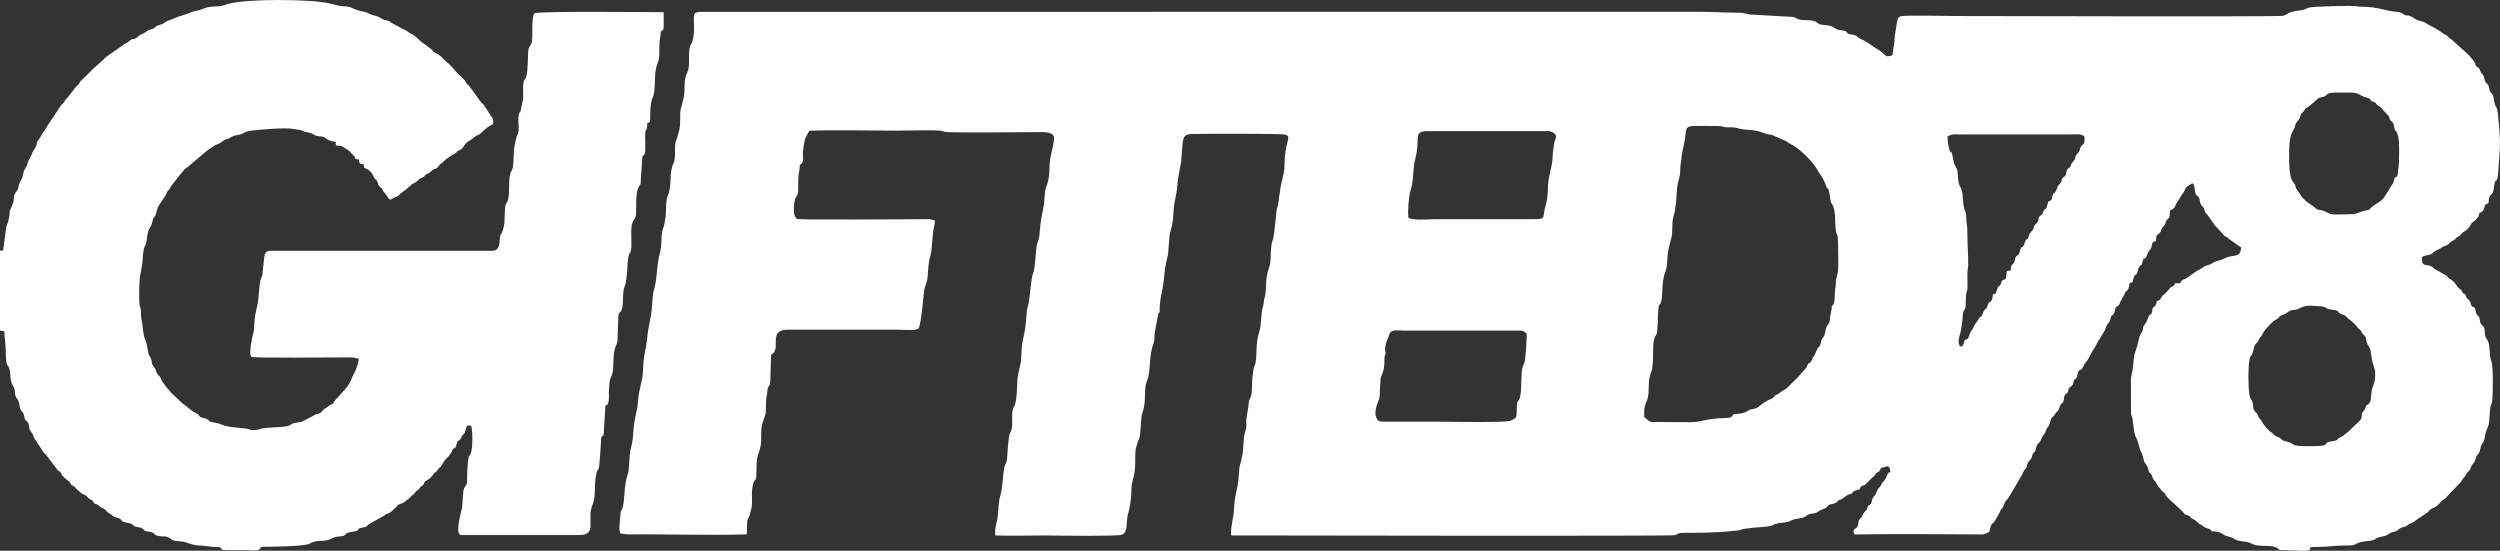 <?xml version="1.0" encoding="UTF-8"?> <svg xmlns="http://www.w3.org/2000/svg" xmlns:xlink="http://www.w3.org/1999/xlink" xmlns:xodm="http://www.corel.com/coreldraw/odm/2003" xml:space="preserve" width="45.99mm" height="10.132mm" version="1.1" style="shape-rendering:geometricPrecision; text-rendering:geometricPrecision; image-rendering:optimizeQuality; fill-rule:evenodd; clip-rule:evenodd" viewBox="0 0 4599.02 1013.18"><rect x="0" y="0" width="4599.02" height="1013.18" fill="#333333" stroke="none"/> <defs> <style type="text/css"> .fil0 {fill:#FEFEFE} </style> </defs> <g id="Слой_x0020_1">  <g id="Gifted78"> <path class="fil0" d="M4353.28 745.45c-1.79,2.82 -1.81,5.91 -3.86,9.16 -2.23,3.54 -4.46,3.24 -4.61,7.84 0.23,8.79 -2.94,10.95 -11.48,18.78 -4.55,4.17 -11.03,11.38 -15.62,14.58l-7.71 6.15c-3.02,2.09 -2.2,0.86 -5.19,2.46 -7.88,4.21 -0.77,5.32 -15.21,7.42 -21.34,3.11 2.87,8.51 -34.52,8.87 -50.52,0.48 -26.89,-3.92 -50.74,-9.03 -7.6,-1.63 -5.47,-2.84 -9.47,-5.69 -3.26,-2.33 -6.25,-1.85 -10.16,-4.97 -3.92,-3.11 -2.34,-3.34 -7.59,-6.37 -3.2,-1.84 -13.58,-14.37 -14.25,-15.68 -5.25,-10.2 -3.25,-5.36 -6.21,-8.99 -3.59,-4.41 -1.25,-5.87 -5.33,-9.91 -2.92,-2.88 -4.83,-4.1 -5.88,-8.58 -1.18,-5.1 -0.16,-8.63 -2.33,-13.36 -1.87,-4.08 -3.29,-4.11 -4.75,-10.26 -2.46,-10.47 -3.38,-60.37 0.86,-70.29 1.88,-4.4 3.23,-3.19 5.2,-9.79 2.39,-7.99 1.15,-10.92 6.39,-16.41 5.75,-6.03 1.96,-2.19 5.36,-8.1 1.6,-2.78 1.8,-2.26 3.42,-4.26 2.58,-3.21 2.73,-6.11 5.56,-9.6 5.63,-6.96 14.04,-17.73 22.64,-21.97 5.75,-2.83 2.25,-3.36 8.09,-6.81 4.17,-2.47 5.68,-1.44 10.21,-4.72 12.37,-8.95 12.6,-3.76 21.59,-7.53 13.52,-5.69 11.62,-7.2 39.93,-5.04 17.19,1.32 5.8,4.55 23.85,6.62 12.73,1.45 7.6,4.21 14.92,7.51 10.45,4.72 2.42,-1.53 13.22,8.13 2.91,2.61 13.02,10.25 15.7,14.48 4.33,6.83 3.41,3.14 7.28,7.81 3.5,4.22 -0.38,2.18 6.5,8.77 6.72,6.42 0.62,9.71 8.94,21.19 2.63,3.64 2.94,6.82 3.61,12.16 3.19,25.15 7.52,25.04 7.72,35.28 0.46,24.21 -5.4,21.43 -6.94,37.96 -0.45,4.79 -0.51,9.2 -1.65,13.56 -0.94,3.61 -1.75,5.24 -4.52,7.11 -2.39,1.62 0.8,-0.15 -2.97,1.52zm-1803.42 -95.26l-1.07 0.7c-2.86,-18.31 4.17,-25.59 5.96,-32.68 3.47,-13.7 13.1,-9.99 28.51,-9.99l210.3 -0.07c9.27,0.01 9.53,1.07 14.89,5.54 0.73,5.5 -2.2,46.04 -3.32,50.57 -2.25,9.1 -4.57,7.57 -5.72,20.13 -1.21,13.18 -0.15,42.89 -4.68,50.19 -5.25,8.5 -3.86,5.01 -4.58,22.59 -0.45,11.09 -0.06,11.31 -11.23,16.81 -7.93,3.91 -119.29,1.74 -133.97,1.74l-102.09 -0.01c-6.48,-0.42 -7.53,-1.25 -10.12,-5.75 -7.3,-12.68 3.64,-32.54 4.74,-37.13 0.98,-4.14 0.82,-12.53 1.05,-17.26 0.29,-5.85 0.81,-10.61 1.22,-16.37 0.6,-8.45 2.06,-8.45 4.39,-14.92 1.77,-4.93 2.23,-10.74 2.54,-16.31 0.4,-7.2 -0.88,-13.65 3.18,-17.78zm819.87 -87.31c0.36,5.61 -2.07,13.54 -2.86,19.66 -1.88,14.66 -0.66,8.05 -6.22,17.8 -2.95,5.16 -2.15,12.22 -5.5,18.36 -1.81,3.3 -2.73,2.93 -4.24,7.04 -1.47,3.98 -1.14,6.27 -2.91,9.72 -4.31,8.42 -2.26,-1.76 -8.25,14.08 -2.36,6.26 -1.42,3.12 -4.38,7.46 -2.79,4.09 -1.84,5.88 -4.04,8.61 -3.74,4.65 -2.31,-0.83 -5.87,5.3 -2.75,4.72 -0.39,3.49 -4.68,7.98 -10,10.44 -9.34,11.77 -22.52,24.05 -8.25,7.69 -10.12,11.63 -19.12,16.26 -5.31,2.73 -3.88,3.03 -7.52,5.23 -3.25,1.97 -4.05,1.09 -6.98,3.97 -3.84,3.77 -0.5,2.97 -7.36,5.72 -6.99,2.81 -16.52,9.07 -21.34,13.54 -5.46,5.07 -12.99,4.52 -17.38,6.15l-8.05 4.59c-6.47,2.57 -12.71,2.95 -21.23,3.23 -3.7,6.19 -5.66,7.14 -15.53,7.35 -36.01,0.74 -43.03,7.7 -64.27,7.66l-71.11 -0.4c-3.54,-0.72 -4.82,-1.69 -7.23,-3.72l-3.48 -2.93c-1.54,-1.21 -1.55,-1 -2.99,-2.37 -0.88,-13.73 1.14,-22.16 5.43,-31.65 4.94,-10.94 0.49,-34.23 6.87,-49.67 7.7,-18.62 0.24,-56.01 8.71,-68.11 3.94,-5.62 2.53,-7.56 3.35,-15.85 1.18,-11.96 0.39,-26.01 2.16,-37.15 1.1,-6.85 3.8,-3.47 5.48,-13.23 2.22,-12.85 0.16,-34.69 6.67,-50.97 4.31,-10.76 3.08,-17.11 4.54,-32.88 0.84,-8.97 4.94,-22.87 7.07,-31.54 2.2,-9.01 0.55,-25.07 2.86,-35.18 1.27,-5.53 2.53,-6.51 3.52,-15.17 0.68,-5.96 1.99,-11.29 2.29,-17.65 2,-41.32 5.79,-34.48 7.08,-50.33 0.54,-6.59 0.32,-13.22 1.44,-18.77 2.09,-10.31 -0.15,-8.77 5.38,-32.23 9.49,-40.29 -10.22,-34.95 61.09,-35.05 9,-0.01 10.95,1.83 17.69,2.39 7.06,0.58 11.81,-0.77 18,1.07 20.72,6.16 31.12,1.19 49.9,9.46 5.02,2.21 9.98,2.31 15.39,3.54l27.17 11.84c2.73,2.05 1.82,2.18 5.96,4.12 16.72,7.84 41.76,32.26 49.85,47.41 5.24,9.82 9.53,11.1 16.86,30.56 2.43,6.47 1.22,1.7 3.96,6.1 2.58,4.17 2.48,16.71 5.17,24.22 0.89,2.5 1.95,2.73 3.53,6.2 5.08,11.18 3.25,30.72 5,44.6 1.69,13.44 4.31,-0.33 4.31,34.23 0,10.34 1.39,38.2 -1.17,46.69 -5.82,19.37 -1.1,11.78 -3.95,26.21 -2.13,10.76 0.93,28.84 -6.55,32.45zm928.15 -168.3c-6.38,0 -10.64,-0.36 -15.58,-3.04 -17.28,-9.37 -15,-1.54 -24.31,-9.95 -7.56,-6.83 -17.96,-10.09 -26.6,-24.02 -1.77,-2.84 -2.94,-4.85 -4.99,-7.41 -4.82,-6.01 -1.87,-4.88 -4.62,-10.77l-4.12 -5.7c-7.47,-9.88 -6.6,-43.54 -6.43,-57.5 0.37,-31.24 7.89,-35.56 9.8,-40.99 1.34,-3.83 1.18,-6.07 3.28,-9.6 1.94,-3.26 3.89,-3.76 5.42,-6.9 1.62,-3.33 1.64,-6.48 3.73,-9.42 2.64,-3.69 1.47,0.03 5.91,-6.83 2.88,-4.46 1.69,-3.02 6.53,-5.79 5.46,-3.13 17.23,-15.66 20.78,-16.84 3.86,-1.3 6.37,-0.79 10.04,-2.76 4.12,-2.22 2.77,-3.54 7.12,-5.27 5.31,-2.1 19.97,-1.46 26.63,-1.46 22.04,0 22.95,-0.89 35.24,6.46 3.17,1.89 6.75,2.04 10.32,3.4 8.43,3.19 1.28,3 7.92,6.21 8.65,4.19 2.46,-1.43 8.16,5.49 3.66,4.43 3.75,1.7 7.95,5.95l14.76 16.4c3.69,9.25 -2.15,2.47 5.03,9.24 5.28,4.99 3.25,7.68 5.17,13.42 2.3,6.84 -0.24,0.3 2.99,4.71 6.66,9.09 5.34,30.42 5.34,40.93 0,29.23 -0.94,18.66 -2.96,41.54 -8.11,4.39 -4.42,2.71 -7.43,11.54l-15.6 25.18c-5.99,10.73 -18.89,14.16 -26.65,22.38 -2.6,2.76 -2.02,2.54 -6.48,3.57 -14.71,3.39 -19.86,6.32 -23.58,7.16l-32.77 0.67zm-687.3 -33.95c-0.7,-11.58 -3.87,-14.73 -6.06,-20.41 -2.75,-7.09 -2.16,-15.35 -3.49,-24.46 -1.42,-9.59 -5.7,-9.32 -7.42,-20.05 -3.82,-23.75 -3.83,-10.88 -7.46,-20.14 -1.6,-4.07 -3.69,-19.32 -3.36,-24.59 8.5,-5.37 16.33,-3.61 28.99,-3.61l195.13 0c14.62,0 20.13,-2.02 27.64,3.64 1.24,16.17 -2.61,13.08 -6.09,17.84 -2.27,3.09 -1.57,5.38 -3.41,9.24 -1.88,3.93 -3.32,3.83 -5.05,6.18 -3.29,4.46 -1.2,4.75 -3.44,9.43l-4.97 6.15c-2.7,3.73 -1.6,5.25 -4.37,8.21 -3.16,3.38 -3.69,0.84 -5.42,6.08 -1.33,4.01 -0.17,6.42 -2.84,9.59 -3.24,3.86 -3.18,0 -5.68,5.93 -2.34,5.57 0.47,3.66 -3.82,8.46 -3.34,3.73 -2.99,2.06 -4.77,6.84 -6.92,18.68 -4.87,3.27 -8.79,15.12 -1.66,5.03 0.25,5.61 -3.53,8.63 -5.65,4.51 -2.57,-3.06 -5.57,6.18 -1.29,3.98 -0.89,6.31 -3.35,9 -3.86,4.22 -1.99,-1.37 -5,6.6 -2.81,7.44 -0.66,2.21 -5.5,6.63 -6.24,5.69 1.61,6.15 -8.38,15.56 -7.35,6.93 1.84,2.88 -9.01,14.98 -3.85,4.29 -1.71,2.96 -3.62,7.97 -2.58,6.75 -1.68,1.14 -5.54,6.88 -3.28,4.89 -1.04,7.48 -5.82,11.68 -3.38,2.96 -0.34,-1.88 -3.33,3.21 -1.15,1.94 -1.75,6.57 -2.73,8.67 -2.05,4.38 -3.73,2.61 -6,6.37 -2.06,3.4 -0.99,4.78 -2.73,8.88 -1.72,4.05 -3.09,3.32 -5.26,7.35 -1.8,3.35 -1.52,4.88 -1.82,9.25l-7.01 0.44c-0.18,3.79 -0.86,13.29 -2.67,14.96 -2.78,2.57 -0.53,0.01 -3.18,1.28 -5.41,2.57 -3.06,3.43 -5.26,8.19 -2.41,5.24 -4.52,1.53 -7.08,10.65 -1.76,6.25 -1.24,6.59 -7.44,8.38 -0.36,3.41 -0.38,5.9 -1.59,9.02 -2.99,7.72 -4.52,0.38 -8.31,11.84 -2.8,8.46 -4.27,3.62 -7.43,11.28 -5.62,13.59 -2.64,4.79 -7.56,11l-5.54 8.4c-8.46,10.9 -1.24,4.54 -9.3,15.7 -1.63,2.26 -1.72,2.48 -2.85,5.72 -4.49,12.88 -5.38,7.95 -8.77,10.79 -1.38,1.16 -1.64,4.33 -2.55,6.55 -2.67,6.45 -0.41,3.59 -6.68,5.42 -1.77,-4.6 -3.05,-7.12 -2.11,-13.69 1.48,-10.38 3.5,-6.43 6.87,-34.98 0.56,-4.74 0.12,-12.01 1.77,-16.15 1.5,-3.74 2.64,-2.39 3.42,-6.18 1.59,-7.81 0.43,-17.9 1.57,-26.1 0.83,-5.98 2.21,-4.09 2.4,-11.1l-0.11 -27.84c0.15,-5.45 1.18,-7.28 1.34,-12.5 0.6,-19.22 -1.37,-36.75 -1.3,-54.14 0.09,-25.13 -2.04,-19.8 -2.45,-39.1 -0.19,-9.09 -4.37,-3.22 -6.31,-35.13zm-1019.58 40.06c-1.64,-11.55 0.54,-35.56 2.6,-46.07 0.64,-3.3 2.07,-5.76 2.89,-9.68 2.7,-12.95 2.75,-17.92 3.8,-30.98 2.04,-25.34 4.29,-18.32 6.9,-42.81 1.89,-17.69 -3.72,-29.93 17.69,-29.93l222.75 0c4.59,0 3.13,-0.09 6.22,1.16 15.2,6.17 5.84,13.82 4.95,22.53 -0.53,5.16 -0.83,7.54 -1.53,11.94 -1.59,9.97 -0.74,17.26 -2.73,26.31 -1.79,8.17 -3.08,14.72 -4.85,22.95 -3.71,17.31 -0.75,33.81 -6.05,50.72 -8.26,26.38 4.8,26.33 -30,26.33l-169.95 0c-14.65,0 -42.39,2.89 -52.69,-2.47zm-457.74 173.92c-0.69,-23.67 6.07,-40.47 7.96,-61.76 3.07,-34.36 6.5,-36.55 7.52,-45.27l2.66 -32.73c0.39,-9.39 6.2,-15.76 7.44,-45.32 0.46,-11.12 2.44,-20.98 4.63,-30.86 2.42,-10.93 2.35,-22.03 4.11,-32.38l5.44 -29.89c0.5,-9.69 1.51,-23.8 2.62,-32.84 1.52,-12.48 3.68,-16.84 17.31,-17.11 14.34,-0.28 164.01,-1.09 171.23,1.14 10.53,3.24 4.24,7.66 0.74,30.86 -3.89,25.69 0.72,25.23 -5.81,50.95 -6.1,24.02 -5.74,37.72 -8.47,49.1 -1.76,7.3 -2.5,6.93 -2.95,16.07l-3.71 34.04c-0.93,3.76 -0.76,3.02 -1.31,7.51 -0.84,6.72 -0.39,2.96 -2.17,7.82 -2.89,7.88 -2.62,24.76 -3.19,34.96 -0.38,6.71 -1.5,10.03 -3.33,15.15 -1.85,5.17 -3.08,10.02 -3.9,16.26 -1.33,10.1 -0.9,25.3 -2.93,34.91 -0.65,3.07 -1.36,3.04 -1.94,6.89 -0.63,4.12 0.11,4.82 -1.18,8.88 -5.11,16.06 -2.8,35.21 -7.43,49.14 -7.63,22.95 -3.36,43.94 -7.46,59.46 -1.21,4.56 -1.98,3.86 -2.75,7.23 -1.06,4.65 -1.26,11.49 -2.25,16.68 -1.6,8.47 0.18,26.77 -3.04,36.05 -2.71,7.78 -3.43,3.55 -4.18,14.94 -0.51,7.87 -4.94,25.39 -4.13,32.8 0.82,13.57 -2.83,14.68 -4.33,27.21 -1.12,9.34 -1.14,17.86 -2.04,26.9 -0.53,5.3 -1.73,6.8 -2.44,12.67 -0.82,6.83 -1.37,5.32 -2.85,10.97 -2.02,7.75 -1.73,17.78 -2.68,26.33 -2.18,19.73 -7.09,29.83 -8.01,50.73 -1.04,23.78 -6.22,31.3 -5.76,52.87 33.17,0 804.68,1.6 815.63,-0.42 6.73,-1.23 5.31,-4.29 15.23,-4.34 30.33,-0.17 61.9,0.01 92.14,-3.53 9.01,-1.06 9.14,0.1 17.45,-2.93 3.62,-1.32 11.77,-1.66 16.45,-2.43 10.98,-1.8 25.01,-1.28 35.35,-3.8 6.17,-1.5 7.9,-4.19 15.02,-4.99 26.84,-3.02 16.5,-4.15 30.46,-7.55 5.28,-1.29 10.98,-1.62 15.64,-3.22 5.89,-2.04 3.81,-4.44 13.5,-6.52 7.39,-1.59 8.9,-0.98 14.21,-4.73 5,-3.54 9.22,-3.89 13.54,-6.38 2.79,-1.61 2.31,-3.05 5.06,-5.04 2.23,-1.61 3.81,-1.39 6.46,-2 10.94,-2.5 7.41,-4.86 12.86,-7.44 1.81,-0.85 1.84,-0.31 3.83,-1.25 5.65,-2.69 8.16,-7.22 14.36,-9.04 8.28,-2.43 1.93,0.58 6.2,-3.56 5.21,-5.06 6.96,-2.98 12.88,-5.79l1.71 -3.68c2.76,-4.22 5.5,-1.83 9.3,-5.61l13.17 -12.96c0.21,-0.16 0.55,-0.33 0.77,-0.49 0.23,-0.17 0.56,-0.34 0.79,-0.52l3.18 -3.71c1.87,-2.98 -0.53,-0.67 1.75,-2.92 2.22,-2.2 3.58,-0.48 6.66,-4.88l2.33 -4.95c8.43,-0.26 7.09,-2.28 12.69,-2.76 2.7,3.59 4.16,3.75 4.02,10.4 -6.4,3.17 -5.16,7.23 -8.81,12.95 -1.86,2.94 -2.52,3.78 -4.91,6.24 -3.54,3.67 -2.56,6.37 -6.48,9.84 -3.73,3.3 -3.83,6.04 -5.88,10.8 -2.23,5.17 -4.61,4.56 -6.68,9.88 -0.51,1.29 -0.59,1.95 -1.12,3.97 -1.62,6.12 0.04,4.16 -3.67,7.02 -3.97,3.07 -0.5,-1.78 -3.56,3.06 -1.7,2.7 -0.22,0.81 -1.4,3.85 -2.22,5.77 -5.3,4.72 -8.54,12.59 -3.44,8.37 -6.44,2.99 -7.82,15.48 -1.1,9.87 -7.69,7.74 -8.6,12.58 0.55,8.62 1.03,7.13 10.52,6.95 70.89,-1.35 141.91,-0.13 212.81,-0.09 4.13,0.01 12.67,0.46 16.28,-0.29 2.73,-0.57 9.23,-3.23 10.5,-5.31 0.56,-3.33 1.33,-7.15 2.5,-10.2 2.15,-5.65 2.81,-3.29 5.62,-6.37l9.49 -16.1c5.48,-13.56 6.35,-7.34 8.98,-16.36 2.72,-9.29 5.51,-7.31 9.74,-15.07l18.56 -31.6c6.66,-10.04 7.06,-13.89 8.81,-16.5 2.97,-4.47 3.2,-0.83 5.08,-7.53 1.21,-4.26 1.16,-5.85 2.98,-8.41 2.41,-3.37 3.67,-2.77 5.59,-7 1.71,-3.77 1.11,-6.08 3.41,-9.15 3.04,-4.06 2.53,0.75 4.8,-8.28 1.18,-4.7 0.83,-5.72 3.51,-8.6 3.37,-3.63 3.5,-2.12 5.55,-7.22 4.98,-12.38 5.66,-6.78 8.92,-16.41 1.5,-4.45 1.5,-4.47 4.42,-7.76 4.02,-4.53 2.95,-13.64 7.64,-17.31 4.59,-3.59 4.98,-7.02 8.62,-10.36 5.53,-5.05 2.94,-6.95 6.53,-12.65 4.2,-6.66 3.15,0.55 5.49,-7.5 1.16,-4.02 0.57,-7.25 2.25,-10.04l1.01 -1.3c0.15,-0.16 0.45,-0.4 0.62,-0.55l1.37 -1.08c4.51,-3.71 2.45,-7.45 5.52,-11.06l1.23 -1.05c0.19,-0.15 0.52,-0.34 0.71,-0.49 1.1,-0.85 1.73,-0.88 2.9,-2.3 3.28,-3.96 1.31,-3.35 2.88,-7.73 1.6,-4.44 1.91,-2.61 4.3,-5.09 3.67,-3.79 1.65,-11.08 5.64,-14.6 0.19,-0.17 2.47,-1.21 3.05,-1.56 5.12,-3.04 4.38,-8.41 9.95,-14.38 5.05,-5.41 9.66,-17.93 14.5,-24.54 4.17,-5.69 6.18,-13.11 10.75,-18.27l7.58 -12.59c4.47,-6.6 3.44,-11.42 7.98,-15.77 3.2,-3.08 3.22,-7.14 4.71,-10.85 2.23,-5.57 1.8,-2.34 4.42,-5.34 0.92,-1.06 1.1,-0.7 2.09,-3.44 0.14,-0.41 0.6,-2.79 0.69,-3.23 2.18,-10.65 4.13,-5.8 8.04,-11.48 1.61,-2.36 1.38,-4.14 3.2,-6.95l6.7 -12.39c2.65,-7.69 3.02,-3.22 6.28,-8.65 1.99,-3.32 2.36,-7.03 2.76,-11 6.96,-4.47 4.72,2.16 7.55,-9.18 2.48,-9.9 3.49,-3.5 6.56,-9.74 2.62,-5.31 0.8,-7.35 4.26,-11.88 4.89,-6.41 3.18,0.95 5.87,-9.76 2.39,-9.47 2.86,-1.26 7.14,-8.7 2.23,-3.87 0.89,-6.09 4.68,-10.34 3.56,-4.02 4.42,-5.88 5.42,-11.6 0.99,-5.62 2.88,-5.07 7.4,-6.94 0.81,-10.88 0.29,-9.14 6.04,-14 4.02,-3.4 3.47,-8.58 7.49,-12.81l2.38 -2.81c0.96,-1.53 1.05,-2.14 1.61,-3.56 1.45,-3.67 0.82,-3.64 3.34,-6.49 3.32,-3.74 3.05,-0.85 4.36,-6.35 0.54,-2.28 0.42,-7.58 0.47,-10.15 4.99,-1.87 8.03,-3.69 9.73,-8.24 2.87,-7.69 6.67,-10.16 10.06,-17.38 2.87,-6.1 2.28,-1.98 5.27,-7.34 3.8,-6.79 2.44,-9.11 9.73,-12.91 3.71,-1.94 3.41,-3.08 6.82,-4.05 5.37,5.5 2.66,12.65 6.07,20.01 2.02,4.34 4.33,3.13 6.21,7.34 1.07,2.41 1.08,7.28 2.43,10.36 1.7,3.87 3.92,4.06 5.91,7.89 1.85,3.57 1.21,5.79 3.65,9.04 2.28,3.05 2.71,2.39 5.61,6.96l10.96 15.5c2.4,3.56 3.32,3.27 5.99,6.6l11.86 13.03c4.45,3.43 3.63,0.51 8.45,5.8l22.05 15.54c-0.41,20.11 -15.34,12.65 -28.35,19.14 -7.18,3.58 -8.27,3.93 -16.64,6.11 -7.36,1.92 -6.08,4.46 -15.75,7.15 -8.95,2.49 -7.99,4.41 -14.83,7.75 -11.14,5.42 -20.27,14.3 -27.45,17.85 -5.03,2.49 -3.5,0.2 -6.81,4.08 -3.76,4.42 -0.2,4.36 -7.81,3.76l-3.02 -0.38c-2.22,3.13 -1.16,3.48 -4.35,5.63 -4.36,2.93 -2.06,-1.04 -6.47,4.71 -7.54,9.85 -13.03,12.24 -15.27,16.05 -4.43,7.52 1.48,1.68 -5.84,6.05 -4.41,2.63 -1.3,-0.47 -3.55,5.72 -3.18,8.77 -0.89,1.64 -5.14,6.64 -3,3.52 -1.14,2.5 -2.35,7.6 -1.73,7.31 -1.2,3.16 -4.71,6.78 -3.32,3.43 -3.26,9.29 -7.01,14.35 -8.63,11.67 -2.24,5.11 -6.27,15.1 -2.56,6.35 -4.53,4.59 -6.75,16 -3.67,18.79 -7.01,19.33 -8.81,34 -0.88,7.13 -1.11,12.34 -2.04,19.44 -0.74,5.61 -3,12.67 -3.4,18.02l0.15 64.1c1.1,7.65 1.77,-1.2 4.02,18.65 3.33,29.28 4.81,20.14 8.73,33.92 6.75,23.74 3.29,10.4 8.17,23.29 1.13,2.98 1.62,5.83 2.38,8.89 1.4,5.63 0.35,3 3.27,7.05 6.75,9.34 4.19,9.82 6.39,14.91 2.05,4.75 2.23,1.26 5.1,6.31 1.21,2.12 1.36,4.75 2.8,7.32 1.75,3.14 3.14,3.15 5.14,6.2 2.26,3.45 1.37,4.07 3.96,7.37 2.14,2.74 1.16,1.07 2.47,2.59 1.48,1.71 -0.37,-0.61 1.15,1.41 5.53,7.35 1.76,2.59 6.82,6.95 5.89,5.07 -1.72,2.94 15.36,17.39l16.89 15.82c0.5,0.42 2.27,1.98 2.65,2.41 8.43,9.69 0.43,2.85 9.67,6.73 4.96,2.08 2.38,2.46 6.21,5.16 5.6,3.94 2.51,-0.36 12.59,8.7 4.32,3.88 1.93,1.38 6.23,3.92 3.79,2.23 2.52,2.81 6.67,4.73 2.85,1.31 5.75,1.38 8.42,2.96 4.81,2.85 1.56,3.78 5.96,3.94 6.37,0.07 11.67,1.36 16.17,3.93 7.21,4.11 3.11,3.28 13.98,6.11 7.69,2.01 7.68,3.85 12.86,6.03 4.2,1.76 12.03,2.28 17.22,3.08 13.69,2.12 8.56,6.72 31.71,7.51 8.33,0.28 20.46,-0.56 27.38,5.01 0.18,0.14 0.46,0.41 0.63,0.55 1.49,1.16 0.76,1.82 3.42,2.13 10.31,0.01 43.6,2.31 50.58,0.94 12.56,-2.46 -6.64,-6.92 17.36,-6.71 18.41,0.15 30.82,-2.35 49.14,-2.55 4.14,-0.04 8.56,0.01 12.67,-0.21 12.67,-0.69 7.51,-5.85 30.06,-7.85 20.9,-1.85 8.92,-5.06 30.06,-8.91 9.28,-1.69 9.43,-5.75 17.46,-7.74 3.95,-0.98 6.82,-1.42 9.3,-3.87 4.42,-4.36 7.05,-4.37 12.4,-5.83l2.09 -0.7c1.87,-0.87 1.57,-1.02 2.37,-1.67 4.55,-3.72 6.69,-3.98 12.1,-6.49 2.77,-1.29 5.4,-4.73 11.87,-8.35l13.56 -9.19c3.77,-3.08 2.9,-5 7.8,-6.96 13.3,-5.31 11.45,-9.01 21.61,-16.51 6.08,-4.48 2.36,-0.77 7.24,-6.78l24.62 -25.61c2.38,-3.16 2.42,-4.56 5.05,-7.58 3.39,-3.91 2.67,-2.41 5.27,-7.34 3.24,-6.15 2.83,-2.72 5.84,-6.67 1.8,-2.36 2.44,-6.41 4.3,-9.53 2.36,-3.97 3.32,-2.92 5.32,-7.25 1.53,-3.31 1.54,-6.44 3.17,-9.49 2.05,-3.84 3.44,-3.02 5.27,-7.25 1.25,-2.92 1.54,-6.69 2.66,-9.99 2.98,-8.8 5.48,-5.17 7.31,-17.87 1.08,-7.52 3.65,-13.61 6.24,-20.21 2.48,-6.34 1.95,-14.81 2.79,-22.6 1.63,-15.08 -0.06,-9 4.19,-20.87 1.71,-4.79 2.69,-66.7 -0.83,-74.78 -2.73,-6.29 -3.21,-14.66 -3.61,-22.82 -0.22,-4.44 -0.84,-7.87 -1.59,-10.73 -2.06,-7.86 -1.15,-3.68 -4.07,-8.66 -6.1,-10.4 -0.46,-17.58 -6.23,-22.99 -6.97,-6.55 -4.73,-8 -7.1,-16.45 -0.59,-2.08 -3.42,-3.63 -4.27,-4.74 -1.75,-2.28 -1.35,-3.14 -2.12,-6.33 -2.69,-11.17 -2.6,-5 -7.16,-9.6 -2.66,-2.69 -1.56,-6.64 -5.32,-11.06 -1.49,-1.75 -3.16,-2.66 -4.26,-4.3 -2.01,-2.97 0.67,1.99 -1.2,-2.4 -0.15,-0.36 -0.57,-1.59 -0.69,-1.93 -0.95,-2.55 -1.3,-1.94 -3.54,-3.32 -2.71,-1.66 -1.89,-1.65 -3.58,-4.73 -1.33,-2.43 -0.27,-1.34 -2.32,-3.16 -3.65,-3.26 -0.98,1.23 -4.85,-3.68 -4.96,-6.29 -5.84,-10.28 -14.07,-14.97 -7.86,-4.46 -2.78,-5.04 -10.26,-8.46 -5.31,-2.42 -1.86,0.13 -5.75,-3.27l-11.37 -6.3c-4.13,-2.03 -2.61,-2.33 -5.58,-4.38 -11.2,-7.76 -19.82,2.88 -18.95,-18.09 7.64,-4.94 10.4,-2.4 17.05,-5.69 4.82,-2.39 1.24,-2.14 6.24,-4.94l11.54 -6.11c4.03,-3.31 7.78,-3.53 11.85,-5.74 2.56,-1.4 3.5,-3.65 5.94,-5.38 4.26,-3.04 7.31,-3.56 10.42,-7.38 4.65,-5.72 3.34,0.79 9.75,-7.98 2.59,-3.53 6.98,-3.54 13.61,-11.48l1.19 -1.57c0.17,-0.27 0.33,-0.61 0.48,-0.89l2.97 -5.36c2.86,-2.79 5.31,-3.06 7.73,-6.24 3.8,-5.03 6.2,-4.91 6.51,-12.31 4.77,-1.86 7.32,-3.49 9.07,-8.95 2.61,-8.19 0.43,-5.97 7.87,-9.2 1.09,-20.57 7.81,-11.56 9.81,-27.35 2.74,-21.61 3.69,-8.52 6.61,-18.55 0.6,-2.06 1.38,-9.43 1.49,-11.29 2.57,-41.81 5.61,-49.97 0.42,-96.32 -0.41,-3.71 -0.78,-8.91 -1.05,-11.4 -1.87,-17.44 -3.9,-4.77 -7.9,-28.8 -0.58,-3.52 -0.1,-2.61 -1.36,-5.19 -2.72,-5.59 -5.6,-4.22 -6.55,-11.96 -1.43,-11.62 -6.76,-7.1 -8.58,-16.57 -2.55,-13.31 -3.49,-5.22 -8.58,-17.16 -3.41,-8.01 -1.1,-1.78 -5.96,-6.79 -3.77,-3.89 -1.04,-3.83 -4.16,-8.54 -8.59,-12.94 -27.22,-27.18 -37.89,-37.51 -3.59,-3.47 -1.77,-2.21 -6.21,-5.07 -4.48,-2.87 -3.51,-3.66 -6.63,-5.95 -3.1,-2.28 -4.26,-1.49 -8.11,-4.58 -11.75,-9.42 -23.58,-13.35 -31.38,-18.87 -4.72,-3.34 -13.32,-3.49 -18.34,-6.87 -16.36,-11.04 -13.54,-3.39 -22.39,-9.08l-1.41 -1.14c-0.2,-0.14 -0.45,-0.41 -0.65,-0.53 -0.18,-0.12 -0.46,-0.35 -0.66,-0.45 -3.97,-2.08 -16.87,-2.67 -22.32,-3.82 -16.08,-3.4 -25.52,-6.67 -42.82,-7.44 -5.63,-0.25 -12.95,0.21 -18.07,-1.17 -4.76,-1.28 -81.38,-0.02 -88.39,2.8l-9.11 3.71c-8.08,1.9 -15.22,1.61 -23.21,4.32 -0.3,0.11 -0.64,0.22 -0.95,0.32 -5.45,1.9 -8.14,5.69 -14.93,6.56 -14.93,1.9 -565.4,0.31 -600.64,0.31 -16.82,0 -89.58,-1.76 -100.14,0.22 -5.98,1.11 -6.65,5.02 -7.79,9.58l-4.3 26.8c-0.54,8.67 -0.88,15.51 -2.51,23.12 -2.71,12.56 2.35,14.01 -13.33,14.27 -2.55,-3.79 -14.04,-12.27 -19.82,-15.22l-15.95 -10.62c-5.68,-4.3 -11.37,-5.14 -16.83,-9.63 -5.28,-4.34 -5.27,-3.44 -13.21,-4.77 -8.35,-1.41 -3.52,-4.36 -11.15,-6.61 -5.14,-1.51 -9.58,-0.43 -14.31,-3.04 -13.17,-7.26 -7.12,-5.54 -27.39,-8.16 -6.92,-0.9 -5.66,-2.91 -11.46,-5.68 -9.27,-4.43 -21.95,-1.09 -31.05,-4.26 -7.33,-2.55 -4.55,-3.87 -12.79,-4.45l-68.09 -3.91c-16.39,0.14 -13.39,-3.87 -31.46,-3.81 -24.67,0.09 -46.62,-1.64 -70.51,-1.63l-1839.09 0.2c-0.97,0.11 -3.05,0.44 -4.23,0.77l-2.94 1.1c-8.01,3.17 3.64,37.24 -9.29,59.98 -5.12,9 -0.43,35.59 -4.52,46.15 -1.48,3.85 -3.64,8.79 -4.79,12.76 -2.62,9.02 -0.99,23.14 -2.31,31.9 -1.57,10.45 -6.23,24.96 -6.6,27.45 -1.88,12.58 0.82,26.89 -3.06,39.6l-3.88 13.61c-1.18,2.55 -1.83,3.55 -2.34,6.35 -2.49,13.75 1.47,28 -4.45,40.84 -1.67,3.62 -0.32,-0.71 -1.62,3.36 -0.64,2.01 -2.56,12.78 -2.75,14.66 -0.54,5.25 -0.12,10.86 -0.59,16.15 -1.91,21.23 -5.71,23.67 -6.53,28.13 -1.96,10.61 -1.21,21.9 -2.2,32.32 -0.45,4.65 -1.61,9.65 -2.42,15.11 -0.84,5.59 -2.51,6.99 -3.73,12.49 -2.08,9.41 -1.25,21.51 -2.64,31.56 -1.74,12.67 -4.7,13.79 -7.54,45.31 -3.6,39.91 -6.63,21.88 -8.63,59.35 -1.31,24.38 -6.42,34.08 -8.97,60.02 -2.54,25.83 -6.8,29.54 -7.79,60.87 -0.65,20.78 -8.17,34.27 -9.38,59.17 -0.69,13.94 -7.49,28.93 -8.85,59.11 -0.56,12.47 -2.89,18.22 -5.06,29.1 -2.89,14.43 -0.88,32.19 -5.49,46.16 -1.65,4.99 -2.3,7.59 -3.43,14.09 -2.32,13.4 -1.71,32.75 -5.49,44.91 -1.8,5.83 -3.4,3.33 -3.95,13 -0.56,9.73 -3.79,26.44 0.25,34.21l12.87 1.67c73.01,-0.83 146.43,2.11 219.35,-0.14 0.69,-8.03 0.28,-15.35 0.81,-22.99 0.53,-7.63 3.41,-6.75 4.63,-12.55l3.61 -14.03c1.77,-13.59 -1.28,-30.29 2.84,-43.72 4.28,-13.9 5.86,3.16 6.19,-29.32 0.28,-27.36 3.83,-21.82 7.28,-39.01 2.61,-13.04 -0.26,-32.05 3.47,-42.91 1.16,-3.36 0.19,-0.2 1.31,-3.77 5.36,-17.24 4.8,-5.28 5.42,-36.42 0.17,-8.4 2.08,-11.33 2.57,-20.14 0.59,-10.69 5.02,-4.27 5.22,-18.78 0.23,-16.51 1.34,-31.41 1.47,-46.63l4.25 -3.4c12.1,-12.12 -9.13,-43.19 27.41,-42.89l200.19 0.02c9.45,0 32.92,2.27 39.02,-1.73 5.47,-5.82 9.69,-67.44 11.44,-74.19 2.41,-9.27 4.68,-10.13 5.84,-22.76 0.9,-9.85 0.83,-16.21 2.23,-25.56 1.44,-9.63 4.31,-14.83 4.87,-24.66 0.53,-9.17 1.61,-16.78 2.3,-26.36 0.6,-8.32 3.8,-18.67 3.86,-25.22 -0.3,-0.19 -0.78,-0.75 -0.95,-0.47 -0.21,0.36 -3.47,-1.8 -8.25,-2.2 -3.44,-0.29 -7.74,-0.09 -11.26,-0.08 -32.27,0.1 -222.14,1.51 -231.45,-0.28 -10.77,-2.07 -7.87,-28.42 -5.33,-36.55 2.22,-7.14 5.25,-4.42 5.64,-18.28 0.22,-7.43 -0.05,-15.32 0.34,-22.66 0.44,-8.02 2.49,-11.53 2.65,-21.45 10.6,-7.93 3.11,-12.82 6.82,-32.87 0.91,-4.96 1.79,-13.77 3.62,-17.57l6.98 -12.97c30.34,-2.02 124.42,-0.24 161.63,-0.24 16.38,0 69.17,-1.84 81.34,0.34 2.72,0.49 4.73,1.6 8.05,2.04 13.38,1.76 153.34,0.34 173.73,0.25 10.12,-0.05 26.82,0.05 25.57,12.58 -2.19,21.98 -8.22,30.41 -8.42,53.5 -0.14,14.35 -1.88,24.15 -6.06,35.2 -3.88,10.3 -2.48,24.33 -4.67,35.41 -5.18,26.07 -5.46,26.28 -7.81,53.93 -0.64,7.58 -3.15,10.83 -4.29,15.64 -2.94,12.42 -3.11,44.71 -7.18,53.31 -3.72,7.85 -5.96,42 -7.95,53.3 -1.12,6.35 -3.08,9.54 -3.68,16.31 -1.92,21.46 -2.43,34.17 -7.5,54.66 -2.85,11.54 -1.82,24.85 -3.31,37.21 -1.29,10.75 -5.82,23.44 -6.56,35.22 -0.9,14.35 -0.57,33.04 -4.67,45.76 -1.37,4.26 -1.76,1.72 -3.28,6.51 -3.81,11.97 0.31,26.72 -2.9,38.87 -1.97,7.48 -3.15,2.89 -4.84,15.24 -1.7,12.46 -2.35,26.45 -3.35,38.41 -0.66,7.83 -3.42,9.12 -4.73,15.22 -3.95,18.38 -2.62,36.17 -7.91,53.49 -2.59,8.5 -3.42,25.77 -4.29,35.73 -1.21,13.76 -5.47,16.92 -5.06,36.4 28.33,1.27 59.29,0.15 87.91,0.15 12.32,0 137.99,2.08 145.77,-1.5 11.91,-5.49 6.1,-23.35 11.56,-40.81 1.82,-5.82 2.88,-12.5 3.78,-18.63 3.64,-24.9 -1.26,-21.21 6.48,-49.54 0.8,-2.94 0.88,-5.96 1.49,-9.82 1.86,-11.74 -0.55,-32.65 2.53,-41.93 1.29,-3.87 1.46,-4.22 2.59,-8.8l3.18 -7.85c2.3,-6.37 3,-31.09 4.07,-39.99 0.91,-7.58 6.05,-12.06 6.41,-39.18 0.35,-27.37 4.77,-24.18 6.81,-37.07 3.34,-21.18 1.55,-38.24 8.78,-58.09 2.83,-7.79 1.11,-10.3 2.36,-19.31l5.99 -33c1.15,-4.11 -0.86,-2.93 2.9,-4.84z"></path> <path class="fil0" d="M-0 460.91l0 147.09 7.9 1.49c0.45,13.86 2.55,22.78 2.72,36.86 0.43,33.86 3.67,20.56 6.78,32.7 3.38,13.22 -0.58,18.49 7.22,32.04 3.58,6.23 1.95,9.15 3.64,16.25 1.82,7.61 3.4,2.85 6.4,12.6 1.13,3.67 0.98,3.9 1.72,8.21 0.14,0.81 0.57,3.3 0.94,4.26 1,2.61 0.6,1.54 1.99,3.25 5.15,6.33 3.48,3.13 5.79,12.63 2.43,10 5.56,3.75 7.6,12.53 1.93,8.29 -0.37,7.39 5.11,14.27 4.05,5.1 3.24,8.9 6.76,13.48l2.73 3.7c0.14,0.25 0.3,0.59 0.44,0.84l0.82 1.61c0.89,1.56 2.43,3.61 3.52,5.03l7.98 12.29c2.18,2.9 2.71,1.9 5.03,5.02l16.65 22.16c3.16,3.04 1.99,3.1 3.79,5.24 3.23,3.81 2.35,0.38 5.66,4.25 2.35,2.76 0.8,3.29 3.66,6.41 8.97,9.78 11.72,8.41 14.85,14.03 3.38,6.05 -0.14,1.38 5.3,4.9 4.33,2.81 2.02,2.13 5.16,4.95l8.67 7.59c2.13,2.32 6.04,3.29 8.38,4.51 4.17,2.18 3.7,4.73 8.03,7.13 1.64,0.91 1.43,0.42 2.68,1.12 5.04,2.8 0.95,1.35 4.39,5.26 2.91,3.31 2.68,1.63 6.82,3.59 4.38,2.08 1.77,1.98 6.4,4.9 0.25,0.16 0.57,0.34 0.84,0.48 0.34,0.2 1.43,0.68 1.79,0.84 9.42,4.23 6.03,6.32 13.26,10.2 4.87,2.61 6.16,5.68 11.64,7.07 13.34,3.4 6.88,4.5 12.81,7.63 4.94,2.62 13.71,1.84 18.77,6.33l1.94 1.87c6.15,4.09 12.35,0.38 17.85,7.13 3.44,4.21 10.28,2.39 15.63,4.89 6.05,2.82 2.43,4.33 10.22,6.11 12.6,2.88 15.06,-1.66 24.88,6.37 6.17,5.05 18.89,2.68 26.9,5.75 18.73,7.16 22.22,4.71 40.13,7.08 5.79,0.77 8.56,1.54 14.34,1.52 3.53,0 5.81,-0.53 8.75,1.11l3.74 3.74c3.02,1.45 41.14,0.5 46.7,0.79 23.15,1.21 19.51,1.05 24.74,-5.99 12.08,-0.32 78.56,-0.34 88.66,-5.81 12.89,-6.98 17.45,-3.9 31.43,-6.16 6.24,-1.01 9.23,-3.71 13.94,-5.39 5.87,-2.1 11.18,-1.46 16.6,-2.8 6.09,-1.52 2.89,-4.58 12,-6.81 5.56,-1.36 12.16,-0.94 14.83,-3.38 3.1,-2.84 -1.39,-2.19 6.11,-4.59 2.52,-0.8 4.25,-0.52 7.46,-1.41 6.13,-1.72 2.65,-4.08 11.08,-7.56l23.88 -13.47c5.31,-4.56 7,-3.25 11.52,-6.16 4.95,-3.2 14.65,-13.81 14.75,-13.88 2.35,-1.5 3.61,-1.5 6.34,-2.4 5.44,-1.79 7.14,-5.03 11.39,-7.78 5.06,-3.27 4.05,-4.7 9.96,-8.82 0.24,-0.17 0.56,-0.35 0.79,-0.53l3.94 -4.94c2.71,-2.8 3.57,-1.58 6.13,-5.28 6.85,-9.87 4.15,-1.67 8.24,-8.33 2.05,-3.34 0.02,-3.52 3.74,-5.67 7.12,-4.1 10.4,-7.08 14.83,-13.36 3.33,-4.7 3.19,-1.8 5.99,-5.36 2.44,-3.09 2.13,-4.09 5.55,-6.74 3.32,-2.57 3.32,-4.58 5.71,-8.44 3.92,-6.3 8.54,-9.74 13.16,-15.63 2.1,-2.68 1.7,-2.67 3.15,-5.85 4.72,-10.39 4.43,0.99 7.91,-11.14 3.59,-12.56 2.51,-4.05 7.6,-10.82 2.17,-2.89 0.9,-3.55 3.51,-6.65 2.76,-3.28 2.73,-1.44 4.24,-4.89 1.89,-4.32 1.93,-8.79 4.43,-12.98l7.47 -0.06c2.92,10.39 3.02,41 -0.76,51.33 -2.29,6.25 -3.1,1.02 -4.62,10.54 -1.84,11.46 -1.94,29.03 -2.25,40.86 -0.21,7.63 -2.21,6.48 -5.08,11.81 -3.05,5.65 -2.9,28.91 -4.09,35.93 -1.28,7.53 -11.75,41.76 -4.59,49.53 2.26,2.08 0.56,1.18 5.49,1.41 1.77,0.09 4.51,-0.06 6.39,-0.08l207.75 0c35.63,0.2 12.85,-28.33 25.38,-56.83 5.91,-13.46 2.48,-35.55 5.65,-49.95 0.96,-4.33 0.92,-7.67 2.6,-11.25 1.88,-4.03 3.09,-3 3.73,-9.6 1.59,-16.62 2.79,-35.07 3.56,-51.65 2.08,-4.79 4.68,-0.15 4.98,-12.5l2.84 -46.66c4.11,-1.71 3.26,0.48 4.94,-4.08 2.66,-7.22 0.66,-18.81 1.6,-26.54 0.83,-6.8 0.29,-10.9 1.99,-16.83 1.63,-5.69 3.86,-7.59 4.86,-14.14 2.46,-16.02 -0.58,-34.96 6.57,-49.71 2.67,-5.53 2.3,-8.7 2.48,-15.85 0.31,-13.14 1.02,-24.33 1.39,-36.62 0.18,-6.06 1.44,-5.63 4.68,-9.51 4.65,-5.55 3.42,-28.32 4.56,-36.82 1.71,-12.71 5.13,-4.24 7.55,-47.94 1.53,-27.5 4.88,-16.62 6.74,-31.14 1.62,-12.56 -2.1,-36.88 2.6,-47.97 3.2,-7.57 5.98,-5.27 6.43,-16.52 0.47,-11.89 -1.36,-40.48 5.51,-49.35 4.34,-5.61 2.71,-7.05 3.36,-15.78 0.82,-10.88 1.6,-24.01 2.34,-34.46 0.39,-5.46 0.12,-4.11 2.41,-7.05 2.76,-3.55 1.89,1.7 3.02,-6.62 0.64,-4.69 0.14,-13.84 0.17,-19.01 0.02,-4.08 -0.52,-14.84 0.39,-18.05 0.91,-3.21 1.58,-1.43 2.65,-5.87 0.68,-2.82 0.44,-5.9 0.52,-8.81 5.1,-4.17 3.68,1.34 5.23,-6.3 0.57,-2.84 0.31,-9.41 0.39,-12.63 0.74,-30.28 5.91,-25.81 7.43,-40.21 0.82,-7.8 1.16,-14.6 1.34,-22.7 0.6,-27.8 7.19,-29.08 7.78,-41.47 0.37,-7.99 0.11,-16.05 0.4,-24.01 0.29,-8.21 2.24,-12.27 2.45,-21.37 6.05,-4.27 5.36,-5.16 5.37,-15.1 0.01,-6.98 0.1,-13.96 -0.02,-20.94 -26.96,0 -230.7,-2.26 -237.74,2.03 -6.14,5.82 -2.35,45.17 -5.22,54.25 -1.32,4.18 -3.74,6.41 -5.09,9.81 -1.57,3.98 -1.41,8.98 -1.53,14 -0.25,10.21 -0.48,18.07 -1.38,27.51 -1.92,19.99 -6.21,13.29 -7.15,22.75 -0.83,8.4 -0.29,20.35 -0.45,29.14l-4.87 23.38c-2.54,4.32 -0.59,-3.03 -2.82,4.71 -3.17,10.97 1.65,24.24 -1.63,35.13 -1.14,3.81 -2.9,5.26 -3.9,11.12 -1.75,10.13 -3.48,12.2 -3.78,25.07 -0.11,4.82 -1.07,22.81 -2.06,27.04 -1.2,5.14 -3.05,5.91 -4.4,10.49 -3.71,12.61 -1.5,28.85 -3.02,41.44 -0.43,3.54 -1.41,8.9 -3.03,11.69 -1.49,2.57 -3.17,3.68 -3.71,10.04 -1.55,18.05 0.87,29.89 -5.69,45.84l-2.78 4.56c-2.6,8.62 -0.38,14.24 -3.67,21.66 -3.79,8.56 -9.61,7.36 -21.91,7.32l-386.49 -0.01c-24.5,-0.09 -21.13,-1.35 -25.07,36.61 -1.71,16.43 -0.73,5.66 -3.97,16.09 -2.22,7.16 -3.53,27.43 -4.42,36.63 -1.5,15.44 -6.67,22.9 -7.79,52.85 -0.36,9.41 -2.15,10.23 -3.32,16.79l-3 17.13c-0.5,6.39 -1.5,14.44 1.13,18.94 2.67,2.53 148.49,1.09 174.86,1.04 20.72,-0.04 9.5,0.4 23.05,2.35 -0.14,6.18 -5.1,20.91 -8.27,26.37 -7.23,12.43 -4.2,14.09 -15.72,28.49l-20.98 23.31c-4.61,7.64 2.02,1.39 -7.61,7.09 -0.26,0.16 -0.58,0.35 -0.82,0.52l-8.98 6.18c-4.67,2.67 -5.26,7.06 -11.77,9.23 -5.51,1.84 -3.48,-0.31 -8.51,3.23l-21.28 11.2c-5.03,1.56 -13.34,1.93 -17.86,3.72 -4.68,1.86 -2.34,2.36 -7.13,4.11 -8.43,3.06 -38.83,2.47 -49.31,5.05 -7.04,1.73 -8.66,3.67 -18.48,2.64 -4.32,-0.45 -5.72,-1.67 -9.12,-2.29 -11.53,-2.09 -32.83,-1.75 -46.39,-7.54 -7.13,-3.04 -8.54,-2.8 -17.15,-4.51 -8.07,-1.59 -6.22,-5.3 -14.3,-7.16 -13.42,-3.09 -5.57,-2.51 -13.86,-8.4 -2.67,-1.9 -4.57,-1.96 -7.43,-3.93l-17.68 -13.82c-3.02,-2.42 -3.16,-2.1 -6.07,-5.27l-16.79 -15.95c-5.57,-6.51 -14.88,-17.04 -18.09,-24.66 -3.39,-8.02 -5.42,-4.92 -8.51,-12.87 -1.44,-3.68 -1.43,-4.89 -3.55,-7.83 -7.36,-10.22 -3.11,-5.41 -6.49,-16.23 -3.07,-9.82 -2.78,3.57 -7.59,-24.56 -2.53,-14.85 -5.17,-6.97 -8,-36.14 -0.77,-8 -2.62,-11.31 -2.78,-18.86 -0.59,-29.02 -3.51,-2.7 -3.51,-40.33 0,-38.94 3.52,-36.77 6.14,-59.64 0.8,-6.97 0.85,-13.88 1.85,-19.92 1.54,-9.38 4.59,-9.56 5.46,-17.33 0.79,-7.13 1.52,-11.68 3.21,-18.19 1.84,-7.07 4.61,-6.33 6.74,-14.48 4.56,-17.4 2.44,-6.59 6.47,-15.06 2.47,-5.2 2.61,-12.18 5.79,-16.96l12.9 -19.65c6.09,-14.26 3.39,-4.95 8.27,-13.31 2.01,-3.45 1.49,-2.99 3.94,-6.08 5.44,-6.88 18.24,-24.8 24.94,-30.44 3.29,-2.77 2.45,-0.7 5.79,-4.25l30.02 -25.43c10.69,-8.91 7.91,-5.09 12.6,-8.87 11.22,-9.04 6.2,-1.2 19.86,-11.51 6.96,-5.25 5.36,-0.99 15.32,-7.34 6.01,-3.84 9.23,-2.8 16.85,-4.89 7.28,-2 6.56,-4.43 15.09,-6.06 14.45,-2.76 69.64,-7 82.52,-4.02 6.72,1.55 16.66,1.71 18.56,4.57 3.1,1.02 10.83,1.86 14.98,3.62 6.83,2.89 4.12,4.49 14.56,5.37 3.23,0.27 5.89,0.4 8.61,1.75 0.27,0.13 0.58,0.32 0.83,0.47l2.15 1.64c4.82,3.76 10.64,5.73 17.75,6.16l0.89 6.97c7.28,0.44 10.14,0.28 15,3.57l9.74 6.65c4.52,4 -0.6,1.12 6.03,6.47 8.51,6.85 -0.61,8.23 11.28,8.94 0.8,7.57 1.11,8.25 8.81,8.82 0.72,7.95 0.26,6.19 5.88,8.73 4.12,1.86 9.26,6.72 11.09,11.02 5.35,12.63 4.93,4.59 8.49,12.88 2.38,5.55 0.76,5.75 5.31,9.49 6.82,5.6 1.63,1.98 5.79,8.24 2.48,3.73 3.27,2.74 6.05,7.78 6.07,10.99 8.6,5.74 12.15,3.84 8.81,-4.73 1.87,2.19 13.91,-8.67 2.01,-1.81 1.9,-1.7 4.28,-3.31 9.03,-6.08 13.12,-12.28 20.64,-15.87 4.75,-2.26 3.94,-2.43 7.84,-5.96 5.02,-4.55 5.74,-2.44 9.57,-5.57 4.73,-3.85 -0.18,-2.5 7.93,-6.04 3.44,-1.51 1.29,0.09 4.45,-2.94 8.85,-8.46 8.96,-2.33 15.17,-11.16 0.16,-0.23 0.34,-0.56 0.5,-0.78 0.17,-0.22 0.38,-0.53 0.56,-0.73 2.87,-3.28 1.92,-1.55 4.43,-3.19 4.94,-3.21 2.69,-3.77 7.13,-6.7l8.79 -6.31c3.35,-2.87 5.05,-1.73 8.84,-5.05 5.57,-4.88 -0.04,-2.28 8.82,-6.36 7.27,-3.33 2.18,-4.2 6.45,-5.67 1.65,-5.41 8.09,-9.97 12.94,-12.67 3.48,-1.93 4.25,-3.09 7.16,-5.37 4.05,-3.15 3.23,-1.8 7.68,-3.95 1.76,-0.85 14.65,-13.43 19.13,-15.84 3.83,-2.06 4.01,-1.5 7.38,-3.87 0.28,-14.04 -1.16,-8.03 -6.38,-18.28l-9.85 -15.32c-2.35,-3.59 -3.5,-3.19 -6.19,-6.32l-20.51 -28.48c-2.87,-4.65 -3.17,-1.8 -6.16,-6.49 -3.76,-5.91 -3.57,-6.42 -11.67,-13.58 -6.78,-5.99 -11.54,-12.94 -18.11,-19.63l-12.58 -11.33c-3.71,-4.43 -8.82,-8.66 -14.32,-11.23 -7.48,-3.48 -2.58,-1.52 -6.53,-5.66l-14.45 -11.03c-7.5,-3.97 -12.62,-11.52 -19.84,-16.37 -3.25,-2.19 -4.7,-1.84 -8.23,-4.43 -2.77,-2.03 -3.85,-3.26 -7.81,-4.85l-24.57 -13.1c-6.8,-6.22 -9.64,-3.22 -16.77,-7.16 -8.6,-4.74 -6.53,-4.32 -17.95,-7.25 -8.54,-2.19 -7.03,-4.69 -18.67,-6.69 -5.96,-1.02 -14.15,-3.79 -18.83,-6.16 -7.94,-4 -10.76,-2.26 -20.41,-3.69 -9.2,-1.36 -13.5,-2.87 -20.66,-4.6 -35.88,-8.65 -152.54,-8.84 -186.11,0.46 -7.39,2.05 -11.64,4.25 -20.35,4.62 -28.79,1.22 -19.73,4.49 -41.12,8.64 -8.23,1.6 -11.56,4.3 -18.79,6.47 -21.26,6.38 -16.68,6.43 -27.68,9.99 -11.58,3.75 -8.54,5.86 -16.65,8.27 -16.15,4.81 -6.31,4.95 -15.77,8.11 -15.13,5.04 -7.22,3.59 -16.61,8.53 -4.17,2.2 -4.84,1.32 -8.27,4.39 -11.41,10.21 -9.5,2.61 -16.53,8.63 -10.18,8.7 -4.23,1.47 -14.44,9.58l-29.65 20.74c-2.58,2.03 -1.28,1.27 -3.01,3.08 -6.62,6.94 5.56,-5.17 -1.28,1.35l-15.3 13.74c-4.97,3.51 -10.98,10.62 -15.22,14.86l-6.51 5.83c-1.78,2.05 0.57,-0.22 -1.87,2.13 -8.64,8.32 -1.76,1.31 -6.54,8.43 -1.61,2.4 -4.26,3.89 -6.37,6.34l-13.74 17.87c-10.22,10.46 -2.69,3.26 -7.58,9.89 -2.39,3.25 -3.37,2.37 -6.03,6.45l-20.04 30.29c-1.96,3.15 -3.36,4.5 -5.06,7.65 -6.63,12.31 -5.47,7.02 -9.41,14.51l-3.48 6.41c-0.17,0.24 -0.39,0.54 -0.57,0.77 -0.18,0.23 -0.42,0.51 -0.6,0.73 -7.13,8.62 -3.04,5.47 -5.68,13.02 -0.09,0.27 -1.15,2.43 -1.33,2.71 -8.66,13.47 -4.86,9.99 -9.46,18.12 -6.65,11.75 -4.46,11.66 -7.1,16.83 -4.93,9.67 -4.01,4.23 -6.97,18 -1.45,6.78 -5.87,10.52 -7.43,17.77 -1.09,5.05 -0.66,5.87 -3.47,9.55 -9.63,12.62 -1.75,11.41 -8.7,27.22 -7.54,17.15 -2.67,4.21 -5.19,19.88 -1.98,12.25 -3.44,12.38 -5.42,18.49l-5.84 44.01 -5.68 0.05z"></path> </g> </g> </svg> 